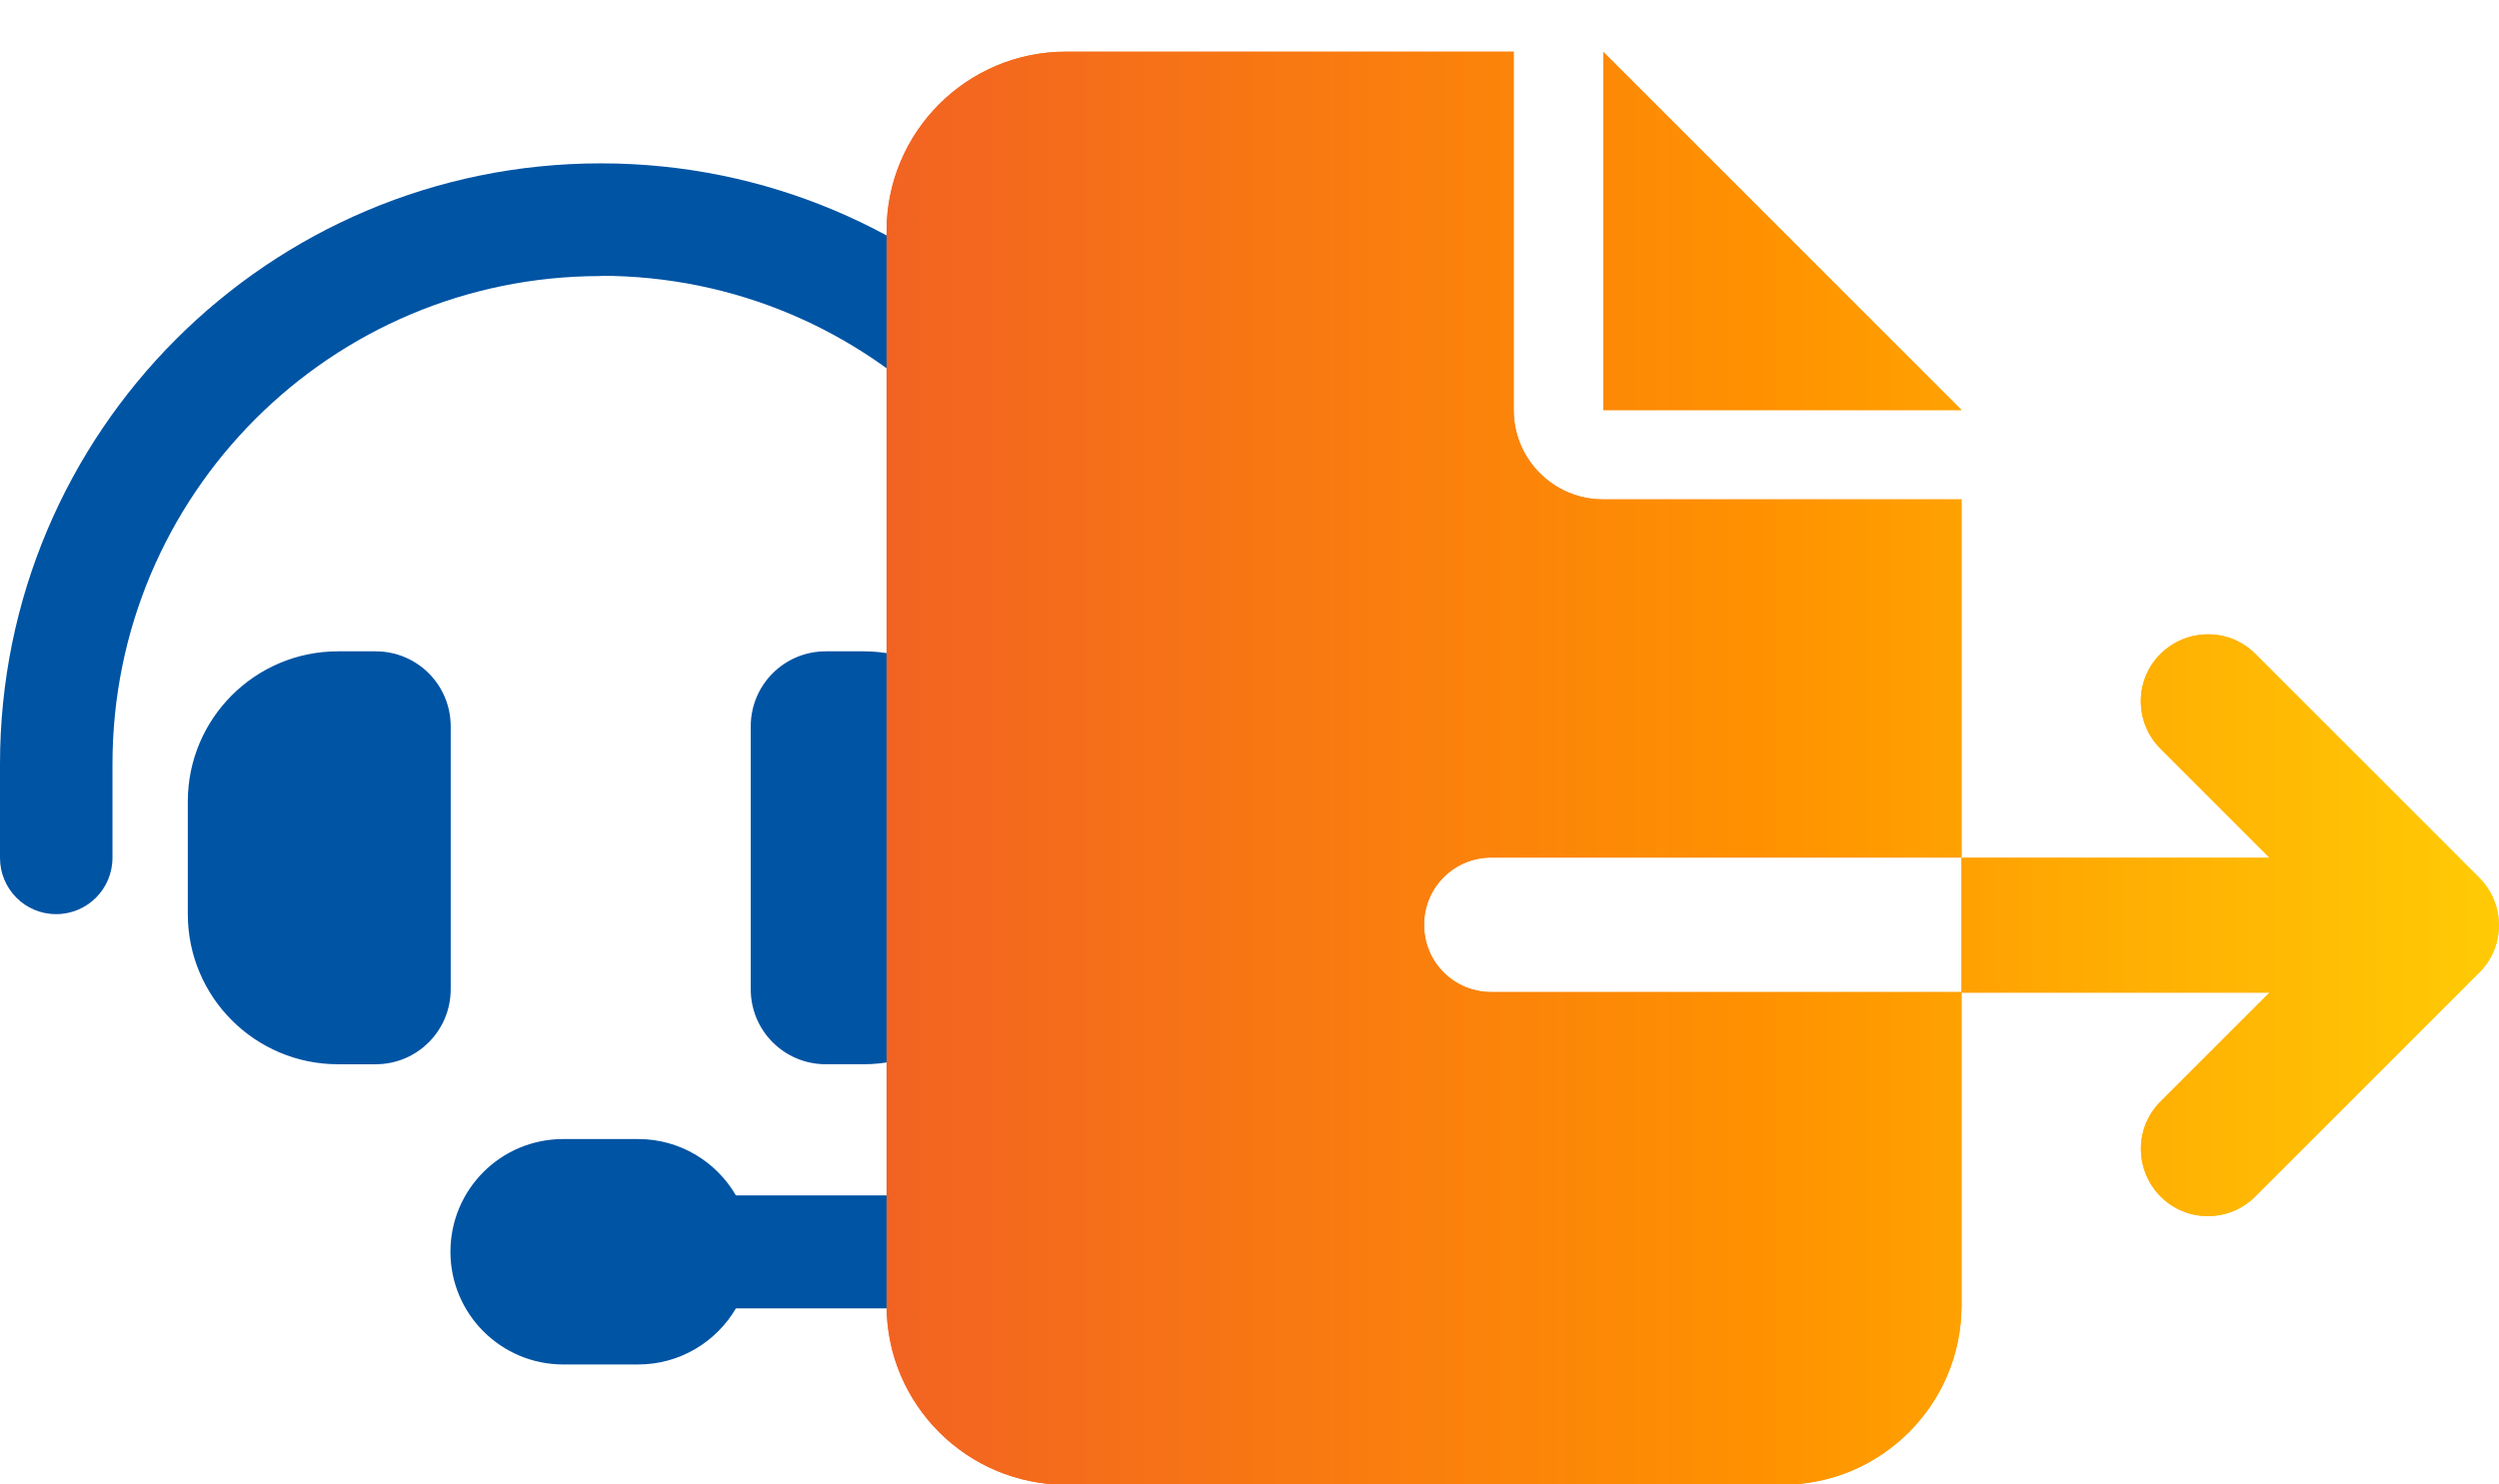 <?xml version="1.0" encoding="UTF-8"?>
<svg id="Layer_1" xmlns="http://www.w3.org/2000/svg" xmlns:xlink="http://www.w3.org/1999/xlink" version="1.1" viewBox="0 0 96.2 57.16">
  <!-- Generator: Adobe Illustrator 29.6.0, SVG Export Plug-In . SVG Version: 2.1.1 Build 207)  -->
  <defs>
    <style>
      .st0 {
        mix-blend-mode: color-burn;
      }

      .st1 {
        fill: url(#linear-gradient1);
      }

      .st2 {
        fill: url(#linear-gradient);
      }

      .st3 {
        isolation: isolate;
      }

      .st4 {
        fill: #0054a4;
      }

      .st5 {
        mix-blend-mode: multiply;
      }
    </style>
    <linearGradient id="linear-gradient" x1="34.13" y1="29.58" x2="96.2" y2="29.58" gradientUnits="userSpaceOnUse">
      <stop offset="0" stop-color="#f26322"/>
      <stop offset=".54" stop-color="#ff9100"/>
      <stop offset="1" stop-color="#ffcb05"/>
    </linearGradient>
    <linearGradient id="linear-gradient1" x1="-506.09" y1="1417.58" x2="-506.09" y2="1479.65" gradientTransform="translate(-1383.45 535.67) rotate(90) scale(1 -1)" xlink:href="#linear-gradient"/>
  </defs>
  <g class="st3">
    <g id="uuid-e613bc61-a7cc-4a10-bf7c-d0b09ecc2627">
      <g id="uuid-1c0d94aa-82c2-4ffb-8697-35eb3e3cf4b0">
        <g class="st0">
          <path class="st4" d="M23.12,10.63c-10.38,0-18.79,8.41-18.79,18.79v3.61c0,1.2-.97,2.17-2.17,2.17S0,34.23,0,33.03v-3.61c0-12.77,10.35-23.13,23.13-23.13s23.12,10.35,23.12,23.12v13.02c0,4.39-3.56,7.95-7.96,7.95h-9.96c-.75,1.28-2.15,2.16-3.76,2.16h-2.89c-2.39,0-4.34-1.94-4.34-4.34s1.94-4.34,4.34-4.34h2.89c1.61,0,3.01.88,3.76,2.17h9.97c2,0,3.61-1.61,3.61-3.6v-13.02c0-10.38-8.41-18.79-18.79-18.79h0ZM13.01,25.08h1.45c1.6,0,2.89,1.29,2.89,2.89v10.12c0,1.6-1.29,2.89-2.89,2.89h-1.45c-3.19,0-5.78-2.59-5.78-5.78v-4.34c0-3.19,2.59-5.78,5.78-5.78ZM33.24,25.08c3.19,0,5.78,2.59,5.78,5.78v4.34c0,3.19-2.59,5.78-5.78,5.78h-1.45c-1.6,0-2.89-1.29-2.89-2.89v-10.12c0-1.6,1.29-2.89,2.89-2.89,0,0,1.45,0,1.45,0Z"/>
        </g>
        <g class="st5">
          <g>
            <path class="st2" d="M34.13,8.89c0-3.8,3.09-6.9,6.9-6.9h17.24v13.79c0,1.91,1.54,3.45,3.45,3.45h13.79v13.79h-18.1c-1.43,0-2.59,1.15-2.59,2.59s1.15,2.59,2.59,2.59h18.1v12.07c0,3.8-3.09,6.9-6.9,6.9h-27.58c-3.8,0-6.9-3.09-6.9-6.9V8.89ZM75.51,15.79h-13.79V2l13.79,13.79h0ZM75.51,38.2v-5.17h11.86l-4.2-4.2c-1.01-1.01-1.01-2.65,0-3.65,1.01-1,2.65-1.01,3.65,0l8.62,8.62c1.01,1.01,1.01,2.65,0,3.65l-8.62,8.62c-1.01,1.01-2.65,1.01-3.65,0-1-1.01-1.01-2.65,0-3.65l4.2-4.2h-11.86Z"/>
            <path class="st1" d="M34.13,8.89c0-3.8,3.09-6.9,6.9-6.9h17.24v13.79c0,1.91,1.54,3.45,3.45,3.45h13.79v13.79h-18.1c-1.43,0-2.59,1.15-2.59,2.59s1.15,2.59,2.59,2.59h18.1v12.07c0,3.8-3.09,6.9-6.9,6.9h-27.58c-3.8,0-6.9-3.09-6.9-6.9V8.89ZM75.51,15.79h-13.79V2l13.79,13.79h0ZM75.51,38.2v-5.17h11.86l-4.2-4.2c-1.01-1.01-1.01-2.65,0-3.65,1.01-1,2.65-1.01,3.65,0l8.62,8.62c1.01,1.01,1.01,2.65,0,3.65l-8.62,8.62c-1.01,1.01-2.65,1.01-3.65,0-1-1.01-1.01-2.65,0-3.65l4.2-4.2h-11.86Z"/>
          </g>
        </g>
      </g>
    </g>
  </g>
</svg>